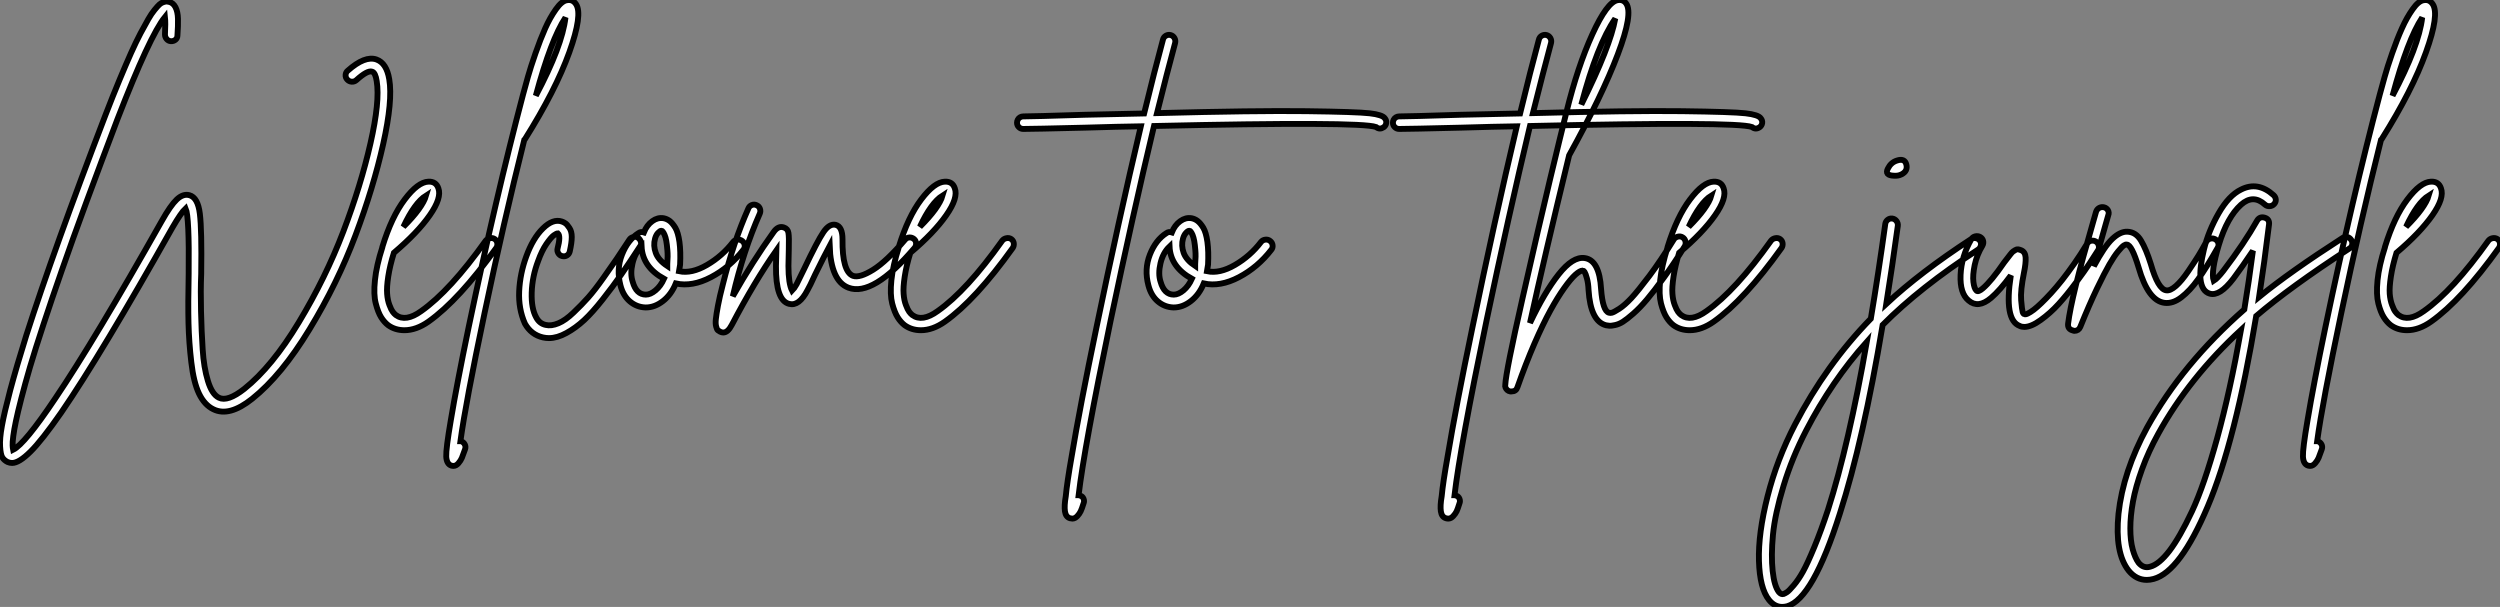 <?xml version="1.0" standalone="no"?>
<svg xmlns="http://www.w3.org/2000/svg" viewBox="-0.267 -53.172 425.036 103.182"><rect x="-0.267" y="-53.172" width="425.036" height="103.182" fill="#808080" stroke="none"/><path d="M65.91-39.70L65.91-39.70Q66.53-36.06 64.88-28.67Q63.22-21.28 60.17-13.16Q57.12-5.04 52.36 2.80Q47.60 10.64 42.62 14.62L42.62 14.62Q38.70 17.75 36.01 16.41L36.01 16.41Q34.50 15.68 33.57 13.75Q32.65 11.82 32.26 8.43Q31.86 5.04 31.78 1.79Q31.70-1.46 31.81-6.66L31.81-6.66Q31.92-16.30 31.30-17.75L31.30-17.75Q30.52-17.02 29.06-14.50L29.06-14.50Q16.91 7.11 10.14 16.97L10.14 16.97Q6.83 21.73 4.90 23.63Q2.97 25.54 1.79 25.54L1.79 25.54Q1.40 25.54 1.01 25.37L1.01 25.37Q0.45 25.09 0.14 24.61Q-0.17 24.14-0.25 22.76Q-0.34 21.39 0.06 19.21Q0.45 17.02 1.48 13.13Q2.52 9.24 4.20 3.86L4.20 3.86Q8.85-10.64 17.70-33.71L17.70-33.71Q18.93-36.90 20.05-39.59Q21.17-42.28 22.01-44.16Q22.85-46.03 23.63-47.52Q24.42-49 24.95-49.92Q25.48-50.85 26.01-51.49Q26.54-52.14 26.85-52.42Q27.16-52.70 27.52-52.81Q27.89-52.92 28.03-52.92Q28.17-52.92 28.45-52.86L28.45-52.86Q29.18-52.70 29.57-51.94Q29.96-51.18 29.99-49.98Q30.02-48.78 29.90-47.15L29.90-47.15Q29.90-46.70 29.57-46.42Q29.23-46.14 28.78-46.17Q28.34-46.20 28.06-46.54Q27.78-46.87 27.78-47.32L27.78-47.32Q27.89-49.28 27.78-50.29L27.78-50.29Q25.20-47.10 19.71-32.93L19.71-32.93Q16.86-25.42 14.42-18.82Q11.98-12.21 10.25-7.22Q8.51-2.24 7.11 2.02Q5.71 6.27 4.84 9.21Q3.98 12.15 3.36 14.56Q2.74 16.97 2.44 18.42Q2.13 19.88 1.99 20.97Q1.85 22.06 1.88 22.54Q1.90 23.02 1.96 23.30L1.96 23.30Q3.92 22.34 9.13 14.56L9.13 14.56Q15.79 4.70 27.22-15.57L27.22-15.57Q28.73-18.26 29.79-19.26Q30.86-20.27 31.92-19.99L31.92-19.99Q33.38-19.60 33.71-16.83Q34.05-14.06 33.94-6.61L33.94-6.61Q33.82-3.75 33.91-0.28Q33.99 3.19 34.19 6.24Q34.38 9.30 35.08 11.59Q35.78 13.89 36.96 14.45L36.96 14.45Q38.42 15.18 41.27 12.94L41.27 12.94Q45.98 9.18 50.54 1.62Q55.10-5.94 58.10-13.80Q61.10-21.67 62.72-28.81Q64.34-35.95 63.78-39.37L63.78-39.37Q63.56-40.82 63-40.99L63-40.99Q62.22-41.27 60.31-39.54L60.31-39.54Q59.98-39.26 59.53-39.28Q59.08-39.31 58.77-39.65Q58.46-39.98 58.49-40.43Q58.52-40.88 58.86-41.16L58.86-41.16Q61.77-43.74 63.73-43.06L63.73-43.06Q65.46-42.45 65.91-39.70ZM83.05-12.68Q83.50-12.77 83.86-12.52Q84.22-12.26 84.28-11.82Q84.34-11.37 84.11-11.03L84.11-11.03Q77.78-2.18 72.58 1.51L72.58 1.51Q70.50 2.97 68.49 2.97L68.49 2.97Q66.92 2.97 65.74 2.13L65.74 2.13Q65.07 1.62 64.54 0.78Q64.01-0.06 63.62-1.57Q63.22-3.08 63.48-5.54Q63.73-8.01 64.74-11.14L64.74-11.14L64.74-11.20Q66.30-16.30 68.54-19.26Q70.78-22.23 72.58-22.29L72.58-22.29Q73.86-22.34 74.26-21.17L74.26-21.17Q74.87-19.54 72.80-16.58Q70.73-13.61 66.70-10.19L66.70-10.19Q66.02-8.01 65.74-6.16Q65.46-4.31 65.55-3.22Q65.63-2.13 65.94-1.32Q66.25-0.50 66.50-0.17Q66.75 0.17 67.03 0.39L67.03 0.39Q68.71 1.62 71.34-0.28L71.34-0.28Q76.27-3.75 82.32-12.26L82.32-12.26Q82.60-12.60 83.05-12.68ZM72.18-19.94L72.18-19.94Q70.22-18.70 68.32-14.62L68.32-14.62Q71.57-17.86 72.18-19.94ZM97.66-52.47L97.66-52.47Q98.84-50.74 96.52-44.27Q94.19-37.80 88.98-29.51L88.98-29.51Q88.93-29.46 88.87-29.40L88.87-29.40Q85.34-15.29 82.12 0.03Q78.90 15.34 78.01 21.84L78.01 21.84Q78.06 21.84 78.12 21.84L78.12 21.84Q78.57 22.01 78.76 22.40Q78.96 22.79 78.79 23.24L78.79 23.24Q78.46 24.19 78.26 24.67Q78.06 25.14 77.67 25.59Q77.28 26.04 76.83 26.04L76.83 26.04Q76.66 26.04 76.44 25.98L76.44 25.98Q75.66 25.70 75.60 24.44Q75.54 23.18 76.38 18.26L76.38 18.26Q77.39 12.21 79.41 2.46L79.41 2.46Q84.06-19.71 88.65-37.07L88.65-37.07Q89.04-38.53 89.49-40.12Q89.94-41.72 90.78-44.13Q91.62-46.54 92.43-48.36Q93.24-50.18 94.25-51.60Q95.26-53.03 96.15-53.14L96.15-53.14Q97.10-53.31 97.66-52.47ZM90.83-36.90L90.83-36.90Q95.31-45.36 95.87-50.18L95.87-50.18Q93.41-46.48 90.83-36.90ZM107.41-12.88Q107.86-12.99 108.22-12.74Q108.58-12.49 108.70-12.04Q108.81-11.59 108.53-11.26L108.53-11.26Q106.68-8.40 105.31-6.44Q103.94-4.48 102.20-2.27Q100.46-0.06 99.04 1.26Q97.61 2.58 96.04 3.44Q94.47 4.31 93.07 4.31L93.07 4.31Q92.57 4.31 92.06 4.20L92.06 4.20Q90.05 3.75 88.98 1.85L88.98 1.85Q87.86-0.67 88.00-3.67Q88.14-6.66 89.21-9.58L89.21-9.58Q90.33-12.66 92.04-14.34Q93.74-16.02 95.26-15.51L95.26-15.51Q95.59-15.40 95.87-15.20Q96.15-15.01 96.54-14.42Q96.94-13.83 96.94-12.88Q96.94-11.93 96.60-10.42L96.60-10.42Q96.49-9.97 96.12-9.74Q95.76-9.52 95.31-9.63Q94.86-9.74 94.64-10.14Q94.42-10.53 94.53-10.92L94.53-10.92Q95.09-13.05 94.58-13.50L94.58-13.50Q94.36-13.50 93.88-13.16Q93.41-12.82 92.62-11.68Q91.84-10.53 91.22-8.79L91.22-8.79Q90.22-6.16 90.13-3.44Q90.05-0.73 90.89 0.78L90.89 0.78Q91.45 1.85 92.51 2.07L92.51 2.07Q93.46 2.30 94.67 1.79Q95.87 1.29 97.24-0.03Q98.62-1.34 99.74-2.60Q100.86-3.86 102.34-5.96Q103.82-8.06 104.61-9.21Q105.39-10.36 106.74-12.43L106.74-12.43Q106.96-12.77 107.41-12.88ZM125.10-12.43Q125.55-12.49 125.92-12.21Q126.28-11.93 126.34-11.48Q126.39-11.03 126.11-10.70L126.11-10.70Q123.82-7.73 120.62-6.05Q117.43-4.37 114.63-4.98L114.63-4.98Q113.85-3.08 112.45-1.99Q111.05-0.90 109.54-0.90L109.54-0.90L109.48-0.90Q107.97-0.95 106.82-1.93Q105.67-2.91 105.22-4.65L105.22-4.65Q104.50-7.39 105.48-9.88Q106.46-12.38 108.30-13.55L108.30-13.55Q108.70-13.83 109.20-13.66L109.20-13.66Q109.70-14.90 110.63-15.57Q111.55-16.24 112.56-16.07L112.56-16.07Q113.12-15.96 113.60-15.60Q114.07-15.23 114.55-14.45Q115.02-13.66 115.25-12.04Q115.47-10.42 115.36-8.18L115.36-8.18Q115.30-7.62 115.19-7.06L115.19-7.06Q117.32-6.61 119.92-8.12Q122.53-9.63 124.38-12.04L124.38-12.04Q124.66-12.38 125.10-12.43ZM109.54-3.08L109.54-3.08Q110.32-3.08 111.19-3.81Q112.06-4.54 112.62-5.77L112.62-5.77Q108.98-7.78 108.81-11.26L108.81-11.26Q107.69-10.19 107.27-8.40Q106.85-6.61 107.30-5.26L107.30-5.26Q107.91-3.08 109.54-3.08ZM113.18-8.29L113.18-8.29Q113.29-9.63 113.20-10.61Q113.12-11.59 113.01-12.21Q112.90-12.82 112.73-13.22Q112.56-13.61 112.42-13.78Q112.28-13.94 112.22-13.94L112.22-13.94L112.17-13.94Q111.94-13.94 111.61-13.58Q111.27-13.22 111.10-12.60L111.10-12.60Q110.77-11.42 111.22-10.19Q111.66-8.96 113.18-7.95L113.18-7.95Q113.18-8.12 113.18-8.29ZM154.34-12.80Q154.78-12.82 155.12-12.54Q155.46-12.26 155.48-11.82Q155.51-11.37 155.23-11.03L155.23-11.03Q148.12-2.69 143.98-4.26L143.98-4.26Q141.01-5.38 140.78-11.37L140.78-11.37Q140-9.91 138.32-6.50L138.32-6.50Q137.37-4.42 137.03-3.86L137.03-3.86Q135.58-1.06 133.90-1.51L133.90-1.51Q131.60-2.07 131.66-7.95L131.66-7.95Q131.66-9.07 131.71-10.58L131.71-10.58Q128.02-5.32 124.15 2.07L124.15 2.07Q123.48 3.36 122.70 3.36L122.70 3.36Q122.42 3.36 122.16 3.22Q121.91 3.08 121.77 2.97Q121.63 2.86 121.49 2.35Q121.35 1.85 121.44 1.06Q121.52 0.28 121.80-1.23Q122.08-2.74 122.64-4.87L122.64-4.87Q124.43-12.04 126.95-17.70L126.95-17.70Q127.12-18.14 127.54-18.31Q127.96-18.48 128.38-18.28Q128.80-18.09 128.94-17.67Q129.08-17.25 128.91-16.86L128.91-16.86Q126.11-10.53 124.32-2.80L124.32-2.80Q127.68-8.74 131.26-13.72L131.26-13.72Q132.05-14.84 133-14.50L133-14.50Q133.67-14.28 133.78-13.58Q133.90-12.88 133.84-10.81L133.84-10.81Q133.78-9.07 133.78-7.95L133.78-7.95Q133.78-4.98 134.40-3.75L134.40-3.75Q134.74-4.09 135.18-4.87L135.18-4.87Q135.46-5.43 136.42-7.39L136.42-7.39Q138.71-12.21 139.72-13.69Q140.73-15.18 141.79-14.95L141.79-14.95Q142.97-14.67 142.97-12.49L142.97-12.49Q142.91-7 144.76-6.27L144.76-6.27Q145.88-5.88 148.18-7.31Q150.47-8.74 153.61-12.43L153.61-12.43Q153.89-12.77 154.34-12.80ZM170.86-12.68Q171.30-12.77 171.67-12.52Q172.03-12.26 172.09-11.82Q172.14-11.37 171.92-11.03L171.92-11.03Q165.59-2.18 160.38 1.51L160.38 1.51Q158.31 2.97 156.30 2.97L156.30 2.97Q154.73 2.97 153.55 2.13L153.55 2.13Q152.88 1.62 152.35 0.78Q151.82-0.06 151.42-1.57Q151.03-3.08 151.28-5.54Q151.54-8.01 152.54-11.14L152.54-11.14L152.54-11.20Q154.11-16.30 156.35-19.26Q158.59-22.23 160.38-22.29L160.38-22.29Q161.67-22.34 162.06-21.17L162.06-21.17Q162.68-19.54 160.61-16.58Q158.54-13.61 154.50-10.19L154.50-10.19Q153.83-8.01 153.55-6.16Q153.27-4.31 153.36-3.22Q153.44-2.13 153.75-1.32Q154.06-0.50 154.31-0.17Q154.56 0.17 154.84 0.39L154.84 0.39Q156.52 1.62 159.15-0.28L159.15-0.28Q164.08-3.75 170.13-12.26L170.13-12.26Q170.41-12.60 170.86-12.68ZM159.99-19.94L159.99-19.94Q158.03-18.70 156.13-14.62L156.13-14.62Q159.38-17.86 159.99-19.94Z" fill="white" stroke="black" transform="scale(1,1)"/><path d="M235.19-33.04L235.19-33.04Q235.47-32.70 235.41-32.26Q235.36-31.81 234.97-31.53L234.97-31.53Q234.29-31.08 233.68-31.58L233.68-31.58Q230.99-32.54 195.93-31.75L195.93-31.75Q192.29-16.46 188.54 1.40L188.54 1.40Q184.06 22.96 183.11 31.02L183.11 31.02Q183.22 31.02 183.33 31.08L183.33 31.08Q183.78 31.19 183.95 31.61Q184.12 32.03 183.95 32.42L183.95 32.42Q183.67 33.32 183.47 33.74Q183.28 34.16 182.89 34.58Q182.49 35 182.05 35L182.05 35Q181.88 35 181.65 34.94L181.65 34.94Q180.93 34.72 180.79 33.77Q180.65 32.82 180.93 31.19L180.93 31.19Q181.15 28.84 181.93 24.42L181.93 24.42Q183.33 16.02 186.13 2.58L186.13 2.58Q189.89-15.57 193.69-31.70L193.69-31.70Q189.89-31.64 184.23-31.47L184.23-31.47Q175.27-31.25 173.70-31.25L173.70-31.25Q173.25-31.25 172.95-31.56Q172.64-31.86 172.64-32.31L172.64-32.31Q172.64-32.59 172.78-32.84Q172.92-33.10 173.17-33.24Q173.42-33.38 173.70-33.38L173.70-33.38Q175.27-33.38 184.17-33.66L184.17-33.66Q189.72-33.77 194.25-33.88L194.25-33.88Q196.05-41.27 197.45-46.42L197.45-46.42Q197.56-46.87 197.95-47.10Q198.34-47.32 198.76-47.21Q199.18-47.10 199.41-46.70Q199.63-46.31 199.52-45.86L199.52-45.86Q198.17-40.88 196.44-33.94L196.44-33.94Q213.24-34.38 221.81-34.27Q230.37-34.16 232.59-33.91Q234.80-33.66 235.19-33.04ZM214.86-12.43Q215.31-12.49 215.67-12.21Q216.04-11.93 216.09-11.48Q216.15-11.03 215.87-10.70L215.87-10.70Q213.57-7.73 210.38-6.05Q207.19-4.37 204.39-4.98L204.39-4.98Q203.61-3.08 202.21-1.99Q200.81-0.90 199.29-0.90L199.29-0.90L199.24-0.90Q197.73-0.95 196.58-1.93Q195.43-2.91 194.98-4.65L194.98-4.65Q194.25-7.39 195.23-9.88Q196.21-12.38 198.06-13.55L198.06-13.55Q198.45-13.83 198.96-13.66L198.96-13.66Q199.46-14.90 200.39-15.57Q201.31-16.24 202.32-16.07L202.32-16.07Q202.88-15.96 203.35-15.60Q203.83-15.23 204.31-14.45Q204.78-13.66 205.01-12.04Q205.23-10.42 205.12-8.18L205.12-8.18Q205.06-7.62 204.95-7.06L204.95-7.06Q207.08-6.61 209.68-8.12Q212.29-9.63 214.13-12.04L214.13-12.04Q214.41-12.38 214.86-12.43ZM199.29-3.08L199.29-3.08Q200.08-3.08 200.95-3.81Q201.81-4.54 202.37-5.77L202.37-5.77Q198.73-7.78 198.57-11.26L198.57-11.26Q197.45-10.19 197.03-8.40Q196.61-6.61 197.05-5.26L197.05-5.26Q197.67-3.08 199.29-3.08ZM202.93-8.29L202.93-8.29Q203.05-9.63 202.96-10.61Q202.88-11.59 202.77-12.21Q202.65-12.82 202.49-13.22Q202.32-13.61 202.18-13.78Q202.04-13.94 201.98-13.94L201.98-13.94L201.93-13.94Q201.70-13.94 201.37-13.58Q201.03-13.22 200.86-12.60L200.86-12.60Q200.53-11.42 200.97-10.19Q201.42-8.96 202.93-7.95L202.93-7.95Q202.93-8.12 202.93-8.29Z" fill="white" stroke="black" transform="scale(1,1)"/><path d="M299.10-33.04L299.10-33.04Q299.38-32.70 299.33-32.26Q299.27-31.81 298.88-31.53L298.88-31.53Q298.21-31.08 297.59-31.58L297.59-31.58Q294.90-32.54 259.85-31.75L259.85-31.75Q256.21-16.46 252.45 1.40L252.45 1.40Q247.97 22.96 247.02 31.02L247.02 31.02Q247.13 31.02 247.25 31.08L247.25 31.08Q247.69 31.19 247.86 31.61Q248.03 32.03 247.86 32.42L247.86 32.42Q247.58 33.32 247.39 33.74Q247.19 34.16 246.80 34.58Q246.41 35 245.96 35L245.96 35Q245.79 35 245.57 34.94L245.57 34.94Q244.84 34.72 244.70 33.77Q244.56 32.82 244.84 31.19L244.84 31.19Q245.06 28.84 245.85 24.42L245.85 24.42Q247.25 16.02 250.05 2.58L250.05 2.58Q253.80-15.57 257.61-31.70L257.61-31.70Q253.80-31.64 248.14-31.47L248.14-31.47Q239.18-31.25 237.61-31.25L237.61-31.25Q237.17-31.25 236.86-31.56Q236.55-31.86 236.55-32.31L236.55-32.31Q236.55-32.59 236.69-32.84Q236.83-33.10 237.08-33.24Q237.33-33.38 237.61-33.38L237.61-33.38Q239.18-33.38 248.09-33.66L248.09-33.66Q253.63-33.77 258.17-33.88L258.17-33.88Q259.96-41.27 261.36-46.42L261.36-46.42Q261.47-46.87 261.86-47.10Q262.25-47.32 262.67-47.21Q263.09-47.10 263.32-46.70Q263.54-46.31 263.43-45.86L263.43-45.86Q262.09-40.88 260.35-33.94L260.35-33.94Q277.15-34.38 285.72-34.27Q294.29-34.16 296.50-33.91Q298.71-33.66 299.10-33.04ZM284.99-12.94Q285.44-13.05 285.80-12.82Q286.17-12.60 286.28-12.15Q286.39-11.70 286.17-11.31L286.17-11.31Q284.32-8.34 282.64-6.02Q280.96-3.70 279.75-2.27Q278.55-0.84 277.43 0.14Q276.31 1.12 275.64 1.54Q274.97 1.96 274.29 2.10Q273.62 2.24 273.37 2.21Q273.12 2.18 272.78 2.13L272.78 2.13Q270.15 1.46 269.81-3.86L269.81-3.86Q269.76-5.04 269.53-5.85Q269.31-6.66 269.14-6.92Q268.97-7.17 268.86-7.17L268.86-7.17Q268.81-7.17 268.81-7.17L268.81-7.17Q268.36-7.17 267.57-6.47Q266.79-5.77 265.67-4.20Q264.55-2.63 263.32-0.39Q262.09 1.85 260.60 5.26Q259.12 8.68 257.72 12.66L257.72 12.66Q257.49 13.38 256.71 13.38L256.71 13.38Q256.60 13.38 256.49 13.38L256.49 13.38Q256.21 13.33 256.01 13.16Q255.81 12.99 255.70 12.74Q255.59 12.49 255.65 12.26L255.65 12.26Q255.76 9.97 258.59-2.49Q261.41-14.95 263.23-22.54Q265.05-30.13 266.06-34.16L266.06-34.16Q267.97-41.89 270.46-47.35Q272.95-52.81 274.74-53.14L274.74-53.14Q275.69-53.31 276.20-52.58L276.20-52.58Q277.43-50.90 274.77-43.90Q272.11-36.90 266.51-26.77L266.51-26.77Q262.20-9.02 259.85 1.74L259.85 1.74Q262.31-3.47 264.72-6.52Q267.13-9.58 269.14-9.30L269.14-9.30Q271.66-8.96 271.94-4.03L271.94-4.03Q272.22-0.28 273.29 0L273.29 0Q273.45 0.06 273.76 0Q274.07-0.06 275.02-0.67Q275.97-1.29 277.09-2.49Q278.21-3.70 280.15-6.27Q282.08-8.85 284.32-12.49L284.32-12.49Q284.54-12.82 284.99-12.94ZM274.35-50.01L274.35-50.01Q271.27-45.58 268.58-35.39L268.58-35.39Q273.51-45.30 274.35-50.01ZM301.57-12.68Q302.01-12.77 302.38-12.52Q302.74-12.26 302.80-11.82Q302.85-11.37 302.63-11.03L302.63-11.03Q296.30-2.18 291.09 1.51L291.09 1.51Q289.02 2.97 287.01 2.97L287.01 2.97Q285.44 2.97 284.26 2.13L284.26 2.13Q283.59 1.62 283.06 0.78Q282.53-0.06 282.13-1.57Q281.74-3.08 281.99-5.54Q282.25-8.01 283.25-11.14L283.25-11.14L283.25-11.20Q284.82-16.30 287.06-19.26Q289.30-22.23 291.09-22.29L291.09-22.29Q292.38-22.34 292.77-21.17L292.77-21.17Q293.39-19.54 291.32-16.58Q289.25-13.61 285.21-10.19L285.21-10.19Q284.54-8.01 284.26-6.16Q283.98-4.31 284.07-3.22Q284.15-2.13 284.46-1.32Q284.77-0.50 285.02-0.17Q285.27 0.17 285.55 0.39L285.55 0.39Q287.23 1.62 289.86-0.28L289.86-0.28Q294.79-3.75 300.84-12.26L300.84-12.26Q301.12-12.60 301.57-12.68ZM290.70-19.94L290.70-19.94Q288.74-18.70 286.84-14.62L286.84-14.62Q290.09-17.86 290.70-19.94Z" fill="white" stroke="black" transform="scale(1,1)"/><path d="M335.66-12.68Q336.11-12.60 336.36-12.24Q336.61-11.87 336.50-11.42Q336.39-10.98 336.05-10.75L336.05-10.75Q326.14-4.31 319.81 2.07L319.81 2.07Q316.51 21.78 312.53 34.16L312.53 34.16Q307.94 48.66 303.57 49.90L303.57 49.90Q303.12 50.01 302.73 50.01L302.73 50.01Q301.44 50.01 300.49 48.83L300.49 48.83Q298.92 46.87 298.78 42.20Q298.64 37.52 300.24 31.22Q301.84 24.92 304.92 18.98L304.92 18.98Q310.18 8.85 317.80 1.01L317.80 1.01Q319.08-6.61 320.26-15.12L320.26-15.12Q320.32-15.51 320.65-15.79Q320.99-16.07 321.44-16.02Q321.88-15.96 322.16-15.60Q322.44-15.23 322.39-14.78L322.39-14.78Q321.44-7.84 320.43-1.51L320.43-1.51Q326.20-6.89 334.88-12.54L334.88-12.54Q335.21-12.77 335.66-12.68ZM310.52 33.49L310.52 33.49Q314.04 22.46 317.12 4.93L317.12 4.93Q311.13 11.65 306.82 19.99L306.82 19.99Q304.41 24.64 302.96 29.43Q301.50 34.22 301.16 37.77Q300.83 41.33 301.11 43.90Q301.39 46.48 302.17 47.49L302.17 47.49Q302.56 47.94 302.96 47.82L302.96 47.82Q303.24 47.71 303.57 47.49Q303.91 47.26 304.69 46.34Q305.48 45.42 306.26 44.02Q307.04 42.62 308.19 39.84Q309.34 37.07 310.52 33.49ZM321.72-23.30L321.72-23.30Q320.09-23.35 320.71-24.53L320.71-24.53Q321.21-25.54 322.22-25.87L322.22-25.87Q323.56-26.32 323.84-25.20L323.84-25.20Q324.12-24.08 323.00-23.52L323.00-23.52Q322.44-23.24 321.72-23.30ZM355.26-12.24Q355.71-12.32 356.07-12.10Q356.44-11.87 356.55-11.42Q356.66-10.98 356.44-10.64L356.44-10.64Q355.76-9.58 354.98-8.37Q354.20-7.17 352.66-5.10Q351.12-3.02 349.72-1.48Q348.32 0.06 346.69 1.23Q345.07 2.41 343.89 2.41L343.89 2.41Q343.44 2.41 343.11 2.24L343.11 2.24Q340.42 1.23 341.60-6.33L341.60-6.33Q339.75-3.81 338.24-2.52L338.24-2.52Q336.05-0.67 334.43-2.07L334.43-2.07Q332.92-3.30 333.06-6.44Q333.20-9.58 334.88-12.49L334.88-12.49Q335.10-12.88 335.55-12.99Q336.00-13.10 336.39-12.88Q336.78-12.66 336.89-12.24Q337.00-11.82 336.78-11.42L336.78-11.42Q335.83-9.86 335.46-8.12Q335.10-6.38 335.24-5.24Q335.38-4.09 335.77-3.75L335.77-3.75Q336.05-3.47 336.84-4.14L336.84-4.14Q338.29-5.38 340.48-8.57L340.48-8.57Q340.87-9.07 341.06-9.32Q341.26-9.58 341.54-9.94Q341.82-10.30 341.99-10.42Q342.16-10.53 342.38-10.67Q342.60-10.81 342.83-10.78Q343.05-10.75 343.33-10.64L343.33-10.64Q344.06-10.36 344.12-9.38Q344.17-8.40 343.84-6.83L343.84-6.83Q343.22-3.75 343.36-2.13Q343.50-0.50 343.61-0.14Q343.72 0.22 343.89 0.22L343.89 0.22Q344.06 0.34 344.48 0.14Q344.90-0.06 345.49-0.50Q346.08-0.95 346.80-1.65Q347.53-2.35 348.46-3.36Q349.38-4.37 350.33-5.57Q351.28-6.78 352.40-8.37Q353.52-9.97 354.59-11.76L354.59-11.76Q354.81-12.15 355.26-12.24ZM375.53-12.60Q375.98-12.71 376.37-12.49Q376.76-12.26 376.88-11.84Q376.99-11.42 376.76-11.03L376.76-11.03Q374.86-7.67 373.46-5.71Q372.06-3.75 370.60-2.63Q369.15-1.51 367.75-1.68L367.75-1.68Q364.95-2.02 363.32-7.73L363.32-7.73Q362.15-11.59 361.31-11.59L361.31-11.59Q361.14-11.65 360.83-11.45Q360.52-11.26 359.85-10.44Q359.18-9.63 358.37-8.23Q357.56-6.83 356.24-4.09Q354.92-1.34 353.41 2.41L353.41 2.41Q353.13 3.08 352.40 3.08L352.40 3.08Q352.29 3.08 352.18 3.02L352.18 3.02Q351.23 2.80 351.34 1.85L351.34 1.85Q351.90-2.74 355.54-15.23L355.54-15.23Q355.93-16.52 356.10-17.19L356.10-17.19Q356.27-17.64 356.66-17.84Q357.05-18.03 357.47-17.92Q357.89-17.81 358.12-17.42Q358.34-17.02 358.17-16.58L358.17-16.58Q358.06-16.18 357.61-14.62L357.61-14.62Q356.38-10.30 355.71-7.90L355.71-7.90Q357.50-11.26 358.84-12.54Q360.19-13.83 361.42-13.78L361.42-13.78Q362.88-13.72 363.74-12.26Q364.61-10.81 365.40-8.29L365.40-8.29Q366.63-3.98 368.03-3.81L368.03-3.81Q368.70-3.70 369.68-4.56Q370.66-5.43 371.78-7.08Q372.90-8.74 373.49-9.69Q374.08-10.64 374.86-12.10L374.86-12.10Q375.08-12.49 375.53-12.60ZM398.80-12.88Q399.22-12.77 399.47-12.40Q399.72-12.04 399.64-11.59Q399.56-11.14 399.16-10.92L399.16-10.92Q389.08-4.37 383.32 0.56L383.32 0.56Q379.79 21.84 375.08 32.93Q370.38 44.02 365.90 45.25L365.90 45.25Q365.28 45.42 364.72 45.42L364.72 45.42Q362.93 45.42 361.64 43.85L361.64 43.85Q359.24 40.82 359.91 34.16L359.91 34.16Q360.69 26.99 364.78 19.49L364.78 19.49Q370.77 8.68 381.30-0.56L381.30-0.56Q382.08-5.32 382.76-10.53L382.76-10.53Q380.96-7.84 379.45-5.82L379.45-5.82Q377.10-2.74 375.42-3.25L375.42-3.25Q374.08-3.64 373.85-5.71L373.85-5.71Q373.68-7.67 374.44-10.78Q375.20-13.89 376.93-16.91Q378.67-19.94 380.74-20.94L380.74-20.94Q383.60-22.40 386.28-19.99L386.28-19.99Q386.62-19.66 386.65-19.24Q386.68-18.82 386.37-18.48Q386.06-18.14 385.61-18.12Q385.16-18.09 384.83-18.37L384.83-18.37Q382.81-20.22 380.74-18.37L380.74-18.37Q378.39-16.24 376.99-11.62Q375.59-7 376.09-5.43L376.09-5.43Q376.71-5.82 377.72-7.11L377.72-7.11Q381.30-11.82 383.48-15.68L383.48-15.68Q383.93-16.41 384.77-16.16Q385.61-15.90 385.50-15.01L385.50-15.01Q384.72-8.57 383.82-2.69L383.82-2.69Q389.03-6.94 397.99-12.71L397.99-12.71Q398.38-12.99 398.80-12.88ZM365.28 43.18L365.28 43.18Q366.80 42.78 368.56 40.49Q370.32 38.19 372.40 33.77Q374.47 29.34 376.68 21.34Q378.89 13.33 380.74 2.91L380.74 2.91Q371.89 11.09 366.68 20.55L366.68 20.55Q365.00 23.58 363.91 26.60Q362.82 29.62 362.37 32.09Q361.92 34.55 361.92 36.65Q361.92 38.75 362.32 40.21Q362.71 41.66 363.32 42.50L363.32 42.50Q364.16 43.51 365.28 43.18ZM413.33-52.47L413.33-52.47Q414.51-50.74 412.18-44.27Q409.86-37.80 404.65-29.51L404.65-29.51Q404.60-29.46 404.54-29.40L404.54-29.40Q401.01-15.29 397.79 0.03Q394.57 15.34 393.68 21.84L393.68 21.84Q393.73 21.84 393.79 21.84L393.79 21.84Q394.24 22.01 394.43 22.40Q394.63 22.79 394.46 23.24L394.46 23.24Q394.12 24.19 393.93 24.67Q393.73 25.14 393.34 25.59Q392.95 26.04 392.50 26.04L392.50 26.04Q392.33 26.04 392.11 25.98L392.11 25.98Q391.32 25.70 391.27 24.44Q391.21 23.18 392.05 18.26L392.05 18.26Q393.06 12.21 395.08 2.46L395.08 2.46Q399.72-19.71 404.32-37.07L404.32-37.07Q404.71-38.53 405.16-40.12Q405.60-41.72 406.44-44.13Q407.28-46.54 408.10-48.36Q408.91-50.18 409.92-51.60Q410.92-53.03 411.82-53.14L411.82-53.14Q412.77-53.31 413.33-52.47ZM406.50-36.90L406.50-36.90Q410.98-45.36 411.54-50.18L411.54-50.18Q409.08-46.48 406.50-36.90ZM423.52-12.68Q423.97-12.77 424.34-12.52Q424.70-12.26 424.76-11.82Q424.81-11.37 424.59-11.03L424.59-11.03Q418.26-2.18 413.05 1.51L413.05 1.51Q410.98 2.97 408.96 2.97L408.96 2.97Q407.40 2.97 406.22 2.13L406.22 2.13Q405.55 1.62 405.02 0.78Q404.48-0.06 404.09-1.57Q403.70-3.08 403.95-5.54Q404.20-8.01 405.21-11.14L405.21-11.14L405.21-11.20Q406.78-16.30 409.02-19.26Q411.26-22.23 413.05-22.29L413.05-22.29Q414.34-22.34 414.73-21.17L414.73-21.17Q415.35-19.54 413.28-16.58Q411.20-13.61 407.17-10.19L407.17-10.19Q406.50-8.01 406.22-6.16Q405.94-4.31 406.02-3.22Q406.11-2.13 406.42-1.32Q406.72-0.50 406.98-0.17Q407.23 0.17 407.51 0.39L407.51 0.39Q409.19 1.62 411.82-0.28L411.82-0.28Q416.75-3.75 422.80-12.26L422.80-12.26Q423.08-12.60 423.52-12.68ZM412.66-19.94L412.66-19.94Q410.70-18.70 408.80-14.62L408.80-14.62Q412.04-17.86 412.66-19.94Z" fill="white" stroke="black" transform="scale(1,1)"/></svg>